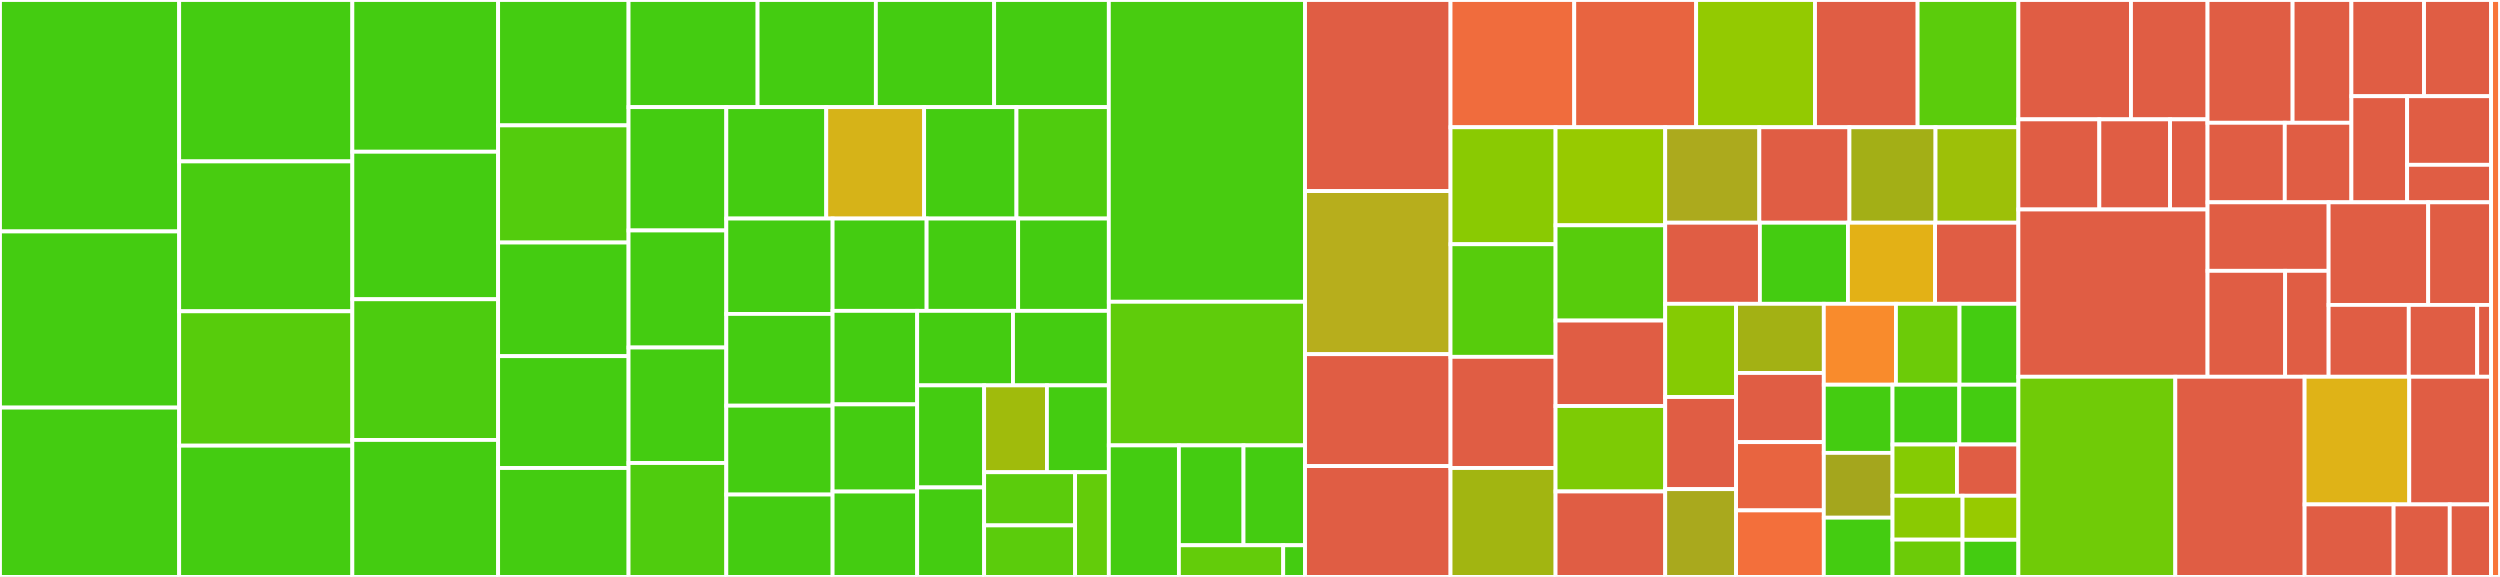 <svg baseProfile="full" width="650" height="150" viewBox="0 0 650 150" version="1.1"
xmlns="http://www.w3.org/2000/svg" xmlns:ev="http://www.w3.org/2001/xml-events"
xmlns:xlink="http://www.w3.org/1999/xlink">

<rect x="0" y="0" width="650" height="150" fill="#333333" stroke="none"/>

<style>rect.s{mask:url(#mask);}</style>
<defs>
  <pattern id="white" width="4" height="4" patternUnits="userSpaceOnUse" patternTransform="rotate(45)">
    <rect width="2" height="2" transform="translate(0,0)" fill="white"></rect>
  </pattern>
  <mask id="mask">
    <rect x="0" y="0" width="100%" height="100%" fill="url(#white)"></rect>
  </mask>
</defs>

<rect x="0" y="0" width="46.584" height="60.178" fill="#4c1" stroke="white" stroke-width="1" class=" tooltipped" data-content="tests/workers/test_make_v202111_runoff_file.py"><title>tests/workers/test_make_v202111_runoff_file.py</title></rect>
<rect x="0" y="60.178" width="46.584" height="45.802" fill="#4c1" stroke="white" stroke-width="1" class=" tooltipped" data-content="tests/workers/test_run_NEMO.py"><title>tests/workers/test_run_NEMO.py</title></rect>
<rect x="0" y="105.981" width="46.584" height="44.019" fill="#4c1" stroke="white" stroke-width="1" class=" tooltipped" data-content="tests/workers/test_watch_NEMO_hindcast.py"><title>tests/workers/test_watch_NEMO_hindcast.py</title></rect>
<rect x="46.584" y="0" width="45.027" height="41.968" fill="#4c1" stroke="white" stroke-width="1" class=" tooltipped" data-content="tests/workers/test_grib_to_netcdf.py"><title>tests/workers/test_grib_to_netcdf.py</title></rect>
<rect x="46.584" y="41.968" width="45.027" height="38.97" fill="#48cc10" stroke="white" stroke-width="1" class=" tooltipped" data-content="tests/workers/test_crop_gribs.py"><title>tests/workers/test_crop_gribs.py</title></rect>
<rect x="46.584" y="80.938" width="45.027" height="34.935" fill="#57cc0c" stroke="white" stroke-width="1" class=" tooltipped" data-content="tests/workers/test_run_ww3.py"><title>tests/workers/test_run_ww3.py</title></rect>
<rect x="46.584" y="115.872" width="45.027" height="34.128" fill="#4c1" stroke="white" stroke-width="1" class=" tooltipped" data-content="tests/workers/test_update_forecast_datasets.py"><title>tests/workers/test_update_forecast_datasets.py</title></rect>
<rect x="91.611" y="0" width="37.897" height="39.452" fill="#4c1" stroke="white" stroke-width="1" class=" tooltipped" data-content="tests/workers/test_run_fvcom.py"><title>tests/workers/test_run_fvcom.py</title></rect>
<rect x="91.611" y="39.452" width="37.897" height="38.356" fill="#4c1" stroke="white" stroke-width="1" class=" tooltipped" data-content="tests/workers/test_run_NEMO_hindcast.py"><title>tests/workers/test_run_NEMO_hindcast.py</title></rect>
<rect x="91.611" y="77.808" width="37.897" height="36.575" fill="#4ccc0f" stroke="white" stroke-width="1" class=" tooltipped" data-content="tests/workers/test_collect_weather.py"><title>tests/workers/test_collect_weather.py</title></rect>
<rect x="91.611" y="114.384" width="37.897" height="35.616" fill="#4c1" stroke="white" stroke-width="1" class=" tooltipped" data-content="tests/workers/test_watch_NEMO.py"><title>tests/workers/test_watch_NEMO.py</title></rect>
<rect x="129.509" y="0" width="33.917" height="32.602" fill="#4c1" stroke="white" stroke-width="1" class=" tooltipped" data-content="tests/workers/test_make_forcing_links.py"><title>tests/workers/test_make_forcing_links.py</title></rect>
<rect x="129.509" y="32.602" width="33.917" height="30.459" fill="#53cc0d" stroke="white" stroke-width="1" class=" tooltipped" data-content="tests/workers/test_upload_forcing.py"><title>tests/workers/test_upload_forcing.py</title></rect>
<rect x="129.509" y="63.061" width="33.917" height="29.541" fill="#4c1" stroke="white" stroke-width="1" class=" tooltipped" data-content="tests/workers/test_collect_river_data.py"><title>tests/workers/test_collect_river_data.py</title></rect>
<rect x="129.509" y="92.602" width="33.917" height="29.082" fill="#4c1" stroke="white" stroke-width="1" class=" tooltipped" data-content="tests/workers/test_download_weather.py"><title>tests/workers/test_download_weather.py</title></rect>
<rect x="129.509" y="121.684" width="33.917" height="28.316" fill="#4c1" stroke="white" stroke-width="1" class=" tooltipped" data-content="tests/workers/test_download_results.py"><title>tests/workers/test_download_results.py</title></rect>
<rect x="163.426" y="0" width="33.547" height="27.855" fill="#4c1" stroke="white" stroke-width="1" class=" tooltipped" data-content="tests/workers/test_make_feeds.py"><title>tests/workers/test_make_feeds.py</title></rect>
<rect x="196.973" y="0" width="30.752" height="27.855" fill="#4c1" stroke="white" stroke-width="1" class=" tooltipped" data-content="tests/workers/test_make_averaged_dataset.py"><title>tests/workers/test_make_averaged_dataset.py</title></rect>
<rect x="227.725" y="0" width="30.752" height="27.855" fill="#4c1" stroke="white" stroke-width="1" class=" tooltipped" data-content="tests/workers/test_watch_NEMO_agrif.py"><title>tests/workers/test_watch_NEMO_agrif.py</title></rect>
<rect x="258.477" y="0" width="29.82" height="27.855" fill="#4c1" stroke="white" stroke-width="1" class=" tooltipped" data-content="tests/workers/test_make_ww3_current_file.py"><title>tests/workers/test_make_ww3_current_file.py</title></rect>
<rect x="163.426" y="27.855" width="25.416" height="32.068" fill="#4c1" stroke="white" stroke-width="1" class=" tooltipped" data-content="tests/workers/test_make_fvcom_boundary.py"><title>tests/workers/test_make_fvcom_boundary.py</title></rect>
<rect x="163.426" y="59.923" width="25.416" height="30.434" fill="#4c1" stroke="white" stroke-width="1" class=" tooltipped" data-content="tests/workers/test_split_results.py"><title>tests/workers/test_split_results.py</title></rect>
<rect x="163.426" y="90.357" width="25.416" height="30.026" fill="#4c1" stroke="white" stroke-width="1" class=" tooltipped" data-content="tests/workers/test_archive_tarball.py"><title>tests/workers/test_archive_tarball.py</title></rect>
<rect x="163.426" y="120.383" width="25.416" height="29.617" fill="#4fcc0e" stroke="white" stroke-width="1" class=" tooltipped" data-content="tests/workers/test_get_onc_ferry.py"><title>tests/workers/test_get_onc_ferry.py</title></rect>
<rect x="188.842" y="27.855" width="25.984" height="28.97" fill="#4c1" stroke="white" stroke-width="1" class=" tooltipped" data-content="tests/workers/test_run_NEMO_agrif.py"><title>tests/workers/test_run_NEMO_agrif.py</title></rect>
<rect x="214.826" y="27.855" width="25.446" height="28.97" fill="#d6b318" stroke="white" stroke-width="1" class=" tooltipped" data-content="tests/workers/test_make_ssh_file.py"><title>tests/workers/test_make_ssh_file.py</title></rect>
<rect x="240.272" y="27.855" width="24.012" height="28.97" fill="#4c1" stroke="white" stroke-width="1" class=" tooltipped" data-content="tests/workers/test_make_fvcom_rivers_forcing.py"><title>tests/workers/test_make_fvcom_rivers_forcing.py</title></rect>
<rect x="264.284" y="27.855" width="24.012" height="28.97" fill="#4fcc0e" stroke="white" stroke-width="1" class=" tooltipped" data-content="tests/workers/test_make_plots.py"><title>tests/workers/test_make_plots.py</title></rect>
<rect x="188.842" y="56.825" width="27.636" height="24.797" fill="#4c1" stroke="white" stroke-width="1" class=" tooltipped" data-content="tests/workers/test_get_vfpa_hadcp.py"><title>tests/workers/test_get_vfpa_hadcp.py</title></rect>
<rect x="188.842" y="81.622" width="27.636" height="23.857" fill="#4c1" stroke="white" stroke-width="1" class=" tooltipped" data-content="tests/workers/test_make_fvcom_atmos_forcing.py"><title>tests/workers/test_make_fvcom_atmos_forcing.py</title></rect>
<rect x="188.842" y="105.479" width="27.636" height="23.106" fill="#4c1" stroke="white" stroke-width="1" class=" tooltipped" data-content="tests/workers/test_make_ww3_wind_file.py"><title>tests/workers/test_make_ww3_wind_file.py</title></rect>
<rect x="188.842" y="128.585" width="27.636" height="21.415" fill="#4c1" stroke="white" stroke-width="1" class=" tooltipped" data-content="tests/workers/test_upload_fvcom_atmos_forcing.py"><title>tests/workers/test_upload_fvcom_atmos_forcing.py</title></rect>
<rect x="216.478" y="56.825" width="24.444" height="23.998" fill="#4c1" stroke="white" stroke-width="1" class=" tooltipped" data-content="tests/workers/test_watch_fvcom.py"><title>tests/workers/test_watch_fvcom.py</title></rect>
<rect x="240.922" y="56.825" width="23.795" height="23.998" fill="#4c1" stroke="white" stroke-width="1" class=" tooltipped" data-content="tests/workers/test_make_CHS_currents_file.py"><title>tests/workers/test_make_CHS_currents_file.py</title></rect>
<rect x="264.718" y="56.825" width="23.579" height="23.998" fill="#4c1" stroke="white" stroke-width="1" class=" tooltipped" data-content="tests/workers/test_download_fvcom_results.py"><title>tests/workers/test_download_fvcom_results.py</title></rect>
<rect x="216.478" y="80.824" width="21.989" height="24.318" fill="#4c1" stroke="white" stroke-width="1" class=" tooltipped" data-content="tests/workers/test_make_surface_current_tiles.py"><title>tests/workers/test_make_surface_current_tiles.py</title></rect>
<rect x="216.478" y="105.142" width="21.989" height="22.665" fill="#4c1" stroke="white" stroke-width="1" class=" tooltipped" data-content="tests/workers/test_make_live_ocean_files.py"><title>tests/workers/test_make_live_ocean_files.py</title></rect>
<rect x="216.478" y="127.807" width="21.989" height="22.193" fill="#4c1" stroke="white" stroke-width="1" class=" tooltipped" data-content="tests/workers/test_ping_erddap.py"><title>tests/workers/test_ping_erddap.py</title></rect>
<rect x="238.466" y="80.824" width="24.915" height="19.378" fill="#4c1" stroke="white" stroke-width="1" class=" tooltipped" data-content="tests/workers/test_collect_NeahBay_ssh.py"><title>tests/workers/test_collect_NeahBay_ssh.py</title></rect>
<rect x="263.381" y="80.824" width="24.915" height="19.378" fill="#4c1" stroke="white" stroke-width="1" class=" tooltipped" data-content="tests/workers/test_watch_ww3.py"><title>tests/workers/test_watch_ww3.py</title></rect>
<rect x="238.466" y="100.201" width="17.409" height="26.539" fill="#4c1" stroke="white" stroke-width="1" class=" tooltipped" data-content="tests/workers/test_download_live_ocean.py"><title>tests/workers/test_download_live_ocean.py</title></rect>
<rect x="238.466" y="126.741" width="17.409" height="23.259" fill="#4c1" stroke="white" stroke-width="1" class=" tooltipped" data-content="tests/workers/test_launch_remote_worker.py"><title>tests/workers/test_launch_remote_worker.py</title></rect>
<rect x="255.876" y="100.201" width="16.326" height="22.578" fill="#a0bb0c" stroke="white" stroke-width="1" class=" tooltipped" data-content="tests/workers/test_make_runoff_file.py"><title>tests/workers/test_make_runoff_file.py</title></rect>
<rect x="272.201" y="100.201" width="16.096" height="22.578" fill="#4c1" stroke="white" stroke-width="1" class=" tooltipped" data-content="tests/workers/test_rotate_hindcast_logs.py"><title>tests/workers/test_rotate_hindcast_logs.py</title></rect>
<rect x="255.876" y="122.779" width="23.648" height="13.83" fill="#5bcc0c" stroke="white" stroke-width="1" class=" tooltipped" data-content="tests/workers/test_get_onc_ctd.py"><title>tests/workers/test_get_onc_ctd.py</title></rect>
<rect x="255.876" y="136.609" width="23.648" height="13.391" fill="#5bcc0c" stroke="white" stroke-width="1" class=" tooltipped" data-content="tests/workers/test_download_wwatch3_results.py"><title>tests/workers/test_download_wwatch3_results.py</title></rect>
<rect x="279.524" y="122.779" width="8.773" height="27.221" fill="#63cc0a" stroke="white" stroke-width="1" class=" tooltipped" data-content="tests/workers/test_make_turbidity_file.py"><title>tests/workers/test_make_turbidity_file.py</title></rect>
<rect x="288.297" y="0" width="51.014" height="78.46" fill="#48cc10" stroke="white" stroke-width="1" class=" tooltipped" data-content="tests/test_next_workers.py"><title>tests/test_next_workers.py</title></rect>
<rect x="288.297" y="78.46" width="51.014" height="37.347" fill="#5fcc0b" stroke="white" stroke-width="1" class=" tooltipped" data-content="tests/test_daily_river_flows.py"><title>tests/test_daily_river_flows.py</title></rect>
<rect x="288.297" y="115.807" width="18.219" height="34.193" fill="#4c1" stroke="white" stroke-width="1" class=" tooltipped" data-content="tests/test_config.py"><title>tests/test_config.py</title></rect>
<rect x="306.516" y="115.807" width="16.797" height="25.961" fill="#4c1" stroke="white" stroke-width="1" class=" tooltipped" data-content="tests/release_mgmt/test_tag_release.py"><title>tests/release_mgmt/test_tag_release.py</title></rect>
<rect x="323.313" y="115.807" width="15.998" height="25.961" fill="#4c1" stroke="white" stroke-width="1" class=" tooltipped" data-content="tests/test_analyze.py"><title>tests/test_analyze.py</title></rect>
<rect x="306.516" y="141.768" width="27.119" height="8.232" fill="#63cc0a" stroke="white" stroke-width="1" class=" tooltipped" data-content="tests/conftest.py"><title>tests/conftest.py</title></rect>
<rect x="333.635" y="141.768" width="5.676" height="8.232" fill="#4c1" stroke="white" stroke-width="1" class=" tooltipped" data-content="tests/test_residuals.py"><title>tests/test_residuals.py</title></rect>
<rect x="339.311" y="0" width="37.828" height="49.68" fill="#e05d44" stroke="white" stroke-width="1" class=" tooltipped" data-content="nowcast/workers/make_plots.py"><title>nowcast/workers/make_plots.py</title></rect>
<rect x="339.311" y="49.68" width="37.828" height="42.406" fill="#b7ae1c" stroke="white" stroke-width="1" class=" tooltipped" data-content="nowcast/workers/watch_NEMO_hindcast.py"><title>nowcast/workers/watch_NEMO_hindcast.py</title></rect>
<rect x="339.311" y="92.086" width="37.828" height="29.094" fill="#e05d44" stroke="white" stroke-width="1" class=" tooltipped" data-content="nowcast/workers/make_ssh_files.py"><title>nowcast/workers/make_ssh_files.py</title></rect>
<rect x="339.311" y="121.18" width="37.828" height="28.82" fill="#e05d44" stroke="white" stroke-width="1" class=" tooltipped" data-content="nowcast/workers/get_onc_ferry.py"><title>nowcast/workers/get_onc_ferry.py</title></rect>
<rect x="377.139" y="0" width="32.165" height="33.087" fill="#f06c3d" stroke="white" stroke-width="1" class=" tooltipped" data-content="nowcast/workers/run_NEMO.py"><title>nowcast/workers/run_NEMO.py</title></rect>
<rect x="409.304" y="0" width="31.694" height="33.087" fill="#e86440" stroke="white" stroke-width="1" class=" tooltipped" data-content="nowcast/workers/grib_to_netcdf.py"><title>nowcast/workers/grib_to_netcdf.py</title></rect>
<rect x="440.998" y="0" width="30.91" height="33.087" fill="#93ca01" stroke="white" stroke-width="1" class=" tooltipped" data-content="nowcast/workers/make_v202111_runoff_file.py"><title>nowcast/workers/make_v202111_runoff_file.py</title></rect>
<rect x="471.907" y="0" width="26.673" height="33.087" fill="#e05d44" stroke="white" stroke-width="1" class=" tooltipped" data-content="nowcast/workers/make_surface_current_tiles.py"><title>nowcast/workers/make_surface_current_tiles.py</title></rect>
<rect x="498.581" y="0" width="26.202" height="33.087" fill="#5bcc0c" stroke="white" stroke-width="1" class=" tooltipped" data-content="nowcast/workers/run_NEMO_hindcast.py"><title>nowcast/workers/run_NEMO_hindcast.py</title></rect>
<rect x="377.139" y="33.087" width="27.309" height="30.416" fill="#8aca02" stroke="white" stroke-width="1" class=" tooltipped" data-content="nowcast/workers/run_fvcom.py"><title>nowcast/workers/run_fvcom.py</title></rect>
<rect x="377.139" y="63.504" width="27.309" height="29.276" fill="#57cc0c" stroke="white" stroke-width="1" class=" tooltipped" data-content="nowcast/workers/watch_NEMO.py"><title>nowcast/workers/watch_NEMO.py</title></rect>
<rect x="377.139" y="92.779" width="27.309" height="28.896" fill="#e05d44" stroke="white" stroke-width="1" class=" tooltipped" data-content="nowcast/workers/make_turbidity_file.py"><title>nowcast/workers/make_turbidity_file.py</title></rect>
<rect x="377.139" y="121.675" width="27.309" height="28.325" fill="#a2b511" stroke="white" stroke-width="1" class=" tooltipped" data-content="nowcast/workers/run_ww3.py"><title>nowcast/workers/run_ww3.py</title></rect>
<rect x="404.448" y="33.087" width="28.507" height="25.495" fill="#97ca00" stroke="white" stroke-width="1" class=" tooltipped" data-content="nowcast/workers/crop_gribs.py"><title>nowcast/workers/crop_gribs.py</title></rect>
<rect x="404.448" y="58.582" width="28.507" height="24.767" fill="#57cc0c" stroke="white" stroke-width="1" class=" tooltipped" data-content="nowcast/workers/update_forecast_datasets.py"><title>nowcast/workers/update_forecast_datasets.py</title></rect>
<rect x="404.448" y="83.349" width="28.507" height="22.217" fill="#e05d44" stroke="white" stroke-width="1" class=" tooltipped" data-content="nowcast/workers/make_runoff_file.py"><title>nowcast/workers/make_runoff_file.py</title></rect>
<rect x="404.448" y="105.566" width="28.507" height="22.217" fill="#7dcb05" stroke="white" stroke-width="1" class=" tooltipped" data-content="nowcast/workers/make_ww3_current_file.py"><title>nowcast/workers/make_ww3_current_file.py</title></rect>
<rect x="404.448" y="127.783" width="28.507" height="22.217" fill="#e05d44" stroke="white" stroke-width="1" class=" tooltipped" data-content="nowcast/workers/upload_forcing.py"><title>nowcast/workers/upload_forcing.py</title></rect>
<rect x="432.955" y="33.087" width="24.473" height="24.819" fill="#acaa1d" stroke="white" stroke-width="1" class=" tooltipped" data-content="nowcast/workers/run_NEMO_agrif.py"><title>nowcast/workers/run_NEMO_agrif.py</title></rect>
<rect x="457.429" y="33.087" width="23.428" height="24.819" fill="#e05d44" stroke="white" stroke-width="1" class=" tooltipped" data-content="nowcast/workers/make_forcing_links.py"><title>nowcast/workers/make_forcing_links.py</title></rect>
<rect x="480.856" y="33.087" width="22.382" height="24.819" fill="#a3af16" stroke="white" stroke-width="1" class=" tooltipped" data-content="nowcast/workers/watch_NEMO_agrif.py"><title>nowcast/workers/watch_NEMO_agrif.py</title></rect>
<rect x="503.238" y="33.087" width="21.545" height="24.819" fill="#9dc008" stroke="white" stroke-width="1" class=" tooltipped" data-content="nowcast/workers/make_feeds.py"><title>nowcast/workers/make_feeds.py</title></rect>
<rect x="432.955" y="57.906" width="24.619" height="21.087" fill="#e05d44" stroke="white" stroke-width="1" class=" tooltipped" data-content="nowcast/workers/get_vfpa_hadcp.py"><title>nowcast/workers/get_vfpa_hadcp.py</title></rect>
<rect x="457.574" y="57.906" width="22.895" height="21.087" fill="#4c1" stroke="white" stroke-width="1" class=" tooltipped" data-content="nowcast/workers/collect_river_data.py"><title>nowcast/workers/collect_river_data.py</title></rect>
<rect x="480.469" y="57.906" width="22.649" height="21.087" fill="#e3b116" stroke="white" stroke-width="1" class=" tooltipped" data-content="nowcast/workers/make_averaged_dataset.py"><title>nowcast/workers/make_averaged_dataset.py</title></rect>
<rect x="503.119" y="57.906" width="21.664" height="21.087" fill="#e05d44" stroke="white" stroke-width="1" class=" tooltipped" data-content="nowcast/workers/make_CHS_currents_file.py"><title>nowcast/workers/make_CHS_currents_file.py</title></rect>
<rect x="432.955" y="78.993" width="18.424" height="24.233" fill="#85cb03" stroke="white" stroke-width="1" class=" tooltipped" data-content="nowcast/workers/collect_weather.py"><title>nowcast/workers/collect_weather.py</title></rect>
<rect x="432.955" y="103.226" width="18.424" height="23.951" fill="#e05d44" stroke="white" stroke-width="1" class=" tooltipped" data-content="nowcast/workers/get_onc_ctd.py"><title>nowcast/workers/get_onc_ctd.py</title></rect>
<rect x="432.955" y="127.176" width="18.424" height="22.824" fill="#a9a91d" stroke="white" stroke-width="1" class=" tooltipped" data-content="nowcast/workers/download_results.py"><title>nowcast/workers/download_results.py</title></rect>
<rect x="451.379" y="78.993" width="22.811" height="17.979" fill="#a3b114" stroke="white" stroke-width="1" class=" tooltipped" data-content="nowcast/workers/make_ww3_wind_file.py"><title>nowcast/workers/make_ww3_wind_file.py</title></rect>
<rect x="451.379" y="96.972" width="22.811" height="17.979" fill="#e05d44" stroke="white" stroke-width="1" class=" tooltipped" data-content="nowcast/workers/watch_ww3.py"><title>nowcast/workers/watch_ww3.py</title></rect>
<rect x="451.379" y="114.952" width="22.811" height="17.752" fill="#e86440" stroke="white" stroke-width="1" class=" tooltipped" data-content="nowcast/workers/archive_tarball.py"><title>nowcast/workers/archive_tarball.py</title></rect>
<rect x="451.379" y="132.703" width="22.811" height="17.297" fill="#f36f3b" stroke="white" stroke-width="1" class=" tooltipped" data-content="nowcast/workers/download_live_ocean.py"><title>nowcast/workers/download_live_ocean.py</title></rect>
<rect x="474.19" y="78.993" width="18.756" height="21.035" fill="#f98b2c" stroke="white" stroke-width="1" class=" tooltipped" data-content="nowcast/workers/watch_fvcom.py"><title>nowcast/workers/watch_fvcom.py</title></rect>
<rect x="492.946" y="78.993" width="16.535" height="21.035" fill="#6ccb08" stroke="white" stroke-width="1" class=" tooltipped" data-content="nowcast/workers/download_weather.py"><title>nowcast/workers/download_weather.py</title></rect>
<rect x="509.482" y="78.993" width="15.301" height="21.035" fill="#4c1" stroke="white" stroke-width="1" class=" tooltipped" data-content="nowcast/workers/split_results.py"><title>nowcast/workers/split_results.py</title></rect>
<rect x="474.19" y="100.028" width="17.869" height="17.723" fill="#4c1" stroke="white" stroke-width="1" class=" tooltipped" data-content="nowcast/workers/make_fvcom_boundary.py"><title>nowcast/workers/make_fvcom_boundary.py</title></rect>
<rect x="474.19" y="117.751" width="17.869" height="16.851" fill="#a4a61d" stroke="white" stroke-width="1" class=" tooltipped" data-content="nowcast/workers/collect_NeahBay_ssh.py"><title>nowcast/workers/collect_NeahBay_ssh.py</title></rect>
<rect x="474.19" y="134.602" width="17.869" height="15.398" fill="#4c1" stroke="white" stroke-width="1" class=" tooltipped" data-content="nowcast/workers/make_fvcom_rivers_forcing.py"><title>nowcast/workers/make_fvcom_rivers_forcing.py</title></rect>
<rect x="492.059" y="100.028" width="17.364" height="15.547" fill="#4c1" stroke="white" stroke-width="1" class=" tooltipped" data-content="nowcast/workers/make_fvcom_atmos_forcing.py"><title>nowcast/workers/make_fvcom_atmos_forcing.py</title></rect>
<rect x="509.423" y="100.028" width="15.36" height="15.547" fill="#4c1" stroke="white" stroke-width="1" class=" tooltipped" data-content="nowcast/workers/upload_fvcom_atmos_forcing.py"><title>nowcast/workers/upload_fvcom_atmos_forcing.py</title></rect>
<rect x="492.059" y="115.575" width="16.752" height="13.326" fill="#85cb03" stroke="white" stroke-width="1" class=" tooltipped" data-content="nowcast/workers/download_fvcom_results.py"><title>nowcast/workers/download_fvcom_results.py</title></rect>
<rect x="508.81" y="115.575" width="15.973" height="13.326" fill="#e05d44" stroke="white" stroke-width="1" class=" tooltipped" data-content="nowcast/workers/download_wwatch3_results.py"><title>nowcast/workers/download_wwatch3_results.py</title></rect>
<rect x="492.059" y="128.901" width="18.208" height="11.405" fill="#8aca02" stroke="white" stroke-width="1" class=" tooltipped" data-content="nowcast/workers/make_live_ocean_files.py"><title>nowcast/workers/make_live_ocean_files.py</title></rect>
<rect x="492.059" y="140.306" width="18.208" height="9.694" fill="#6ccb08" stroke="white" stroke-width="1" class=" tooltipped" data-content="nowcast/workers/rotate_hindcast_logs.py"><title>nowcast/workers/rotate_hindcast_logs.py</title></rect>
<rect x="510.266" y="128.901" width="14.517" height="11.444" fill="#97ca00" stroke="white" stroke-width="1" class=" tooltipped" data-content="nowcast/workers/ping_erddap.py"><title>nowcast/workers/ping_erddap.py</title></rect>
<rect x="510.266" y="140.344" width="14.517" height="9.656" fill="#4c1" stroke="white" stroke-width="1" class=" tooltipped" data-content="nowcast/workers/launch_remote_worker.py"><title>nowcast/workers/launch_remote_worker.py</title></rect>
<rect x="524.783" y="0" width="29.274" height="31.034" fill="#e05d44" stroke="white" stroke-width="1" class=" tooltipped" data-content="nowcast/figures/publish/compare_tide_prediction_max_ssh.py"><title>nowcast/figures/publish/compare_tide_prediction_max_ssh.py</title></rect>
<rect x="554.057" y="0" width="19.906" height="31.034" fill="#e05d44" stroke="white" stroke-width="1" class=" tooltipped" data-content="nowcast/figures/publish/surface_current_tiles.py"><title>nowcast/figures/publish/surface_current_tiles.py</title></rect>
<rect x="524.783" y="31.034" width="21.046" height="23.434" fill="#e05d44" stroke="white" stroke-width="1" class=" tooltipped" data-content="nowcast/figures/publish/storm_surge_alerts.py"><title>nowcast/figures/publish/storm_surge_alerts.py</title></rect>
<rect x="545.829" y="31.034" width="18.387" height="23.434" fill="#e05d44" stroke="white" stroke-width="1" class=" tooltipped" data-content="nowcast/figures/publish/storm_surge_alerts_thumbnail.py"><title>nowcast/figures/publish/storm_surge_alerts_thumbnail.py</title></rect>
<rect x="564.216" y="31.034" width="9.747" height="23.434" fill="#e05d44" stroke="white" stroke-width="1" class=" tooltipped" data-content="nowcast/figures/publish/pt_atkinson_tide.py"><title>nowcast/figures/publish/pt_atkinson_tide.py</title></rect>
<rect x="524.783" y="54.468" width="49.18" height="43.49" fill="#e05d44" stroke="white" stroke-width="1" class=" tooltipped" data-content="nowcast/figures/research_VENUS.py"><title>nowcast/figures/research_VENUS.py</title></rect>
<rect x="573.963" y="0" width="22.116" height="31.924" fill="#e05d44" stroke="white" stroke-width="1" class=" tooltipped" data-content="nowcast/figures/fvcom/publish/tide_stn_water_level.py"><title>nowcast/figures/fvcom/publish/tide_stn_water_level.py</title></rect>
<rect x="596.079" y="0" width="15.286" height="31.924" fill="#e05d44" stroke="white" stroke-width="1" class=" tooltipped" data-content="nowcast/figures/fvcom/publish/second_narrows_current.py"><title>nowcast/figures/fvcom/publish/second_narrows_current.py</title></rect>
<rect x="573.963" y="31.924" width="20.081" height="20.681" fill="#e05d44" stroke="white" stroke-width="1" class=" tooltipped" data-content="nowcast/figures/fvcom/research/surface_currents.py"><title>nowcast/figures/fvcom/research/surface_currents.py</title></rect>
<rect x="594.045" y="31.924" width="17.32" height="20.681" fill="#e05d44" stroke="white" stroke-width="1" class=" tooltipped" data-content="nowcast/figures/fvcom/research/thalweg_transect.py"><title>nowcast/figures/fvcom/research/thalweg_transect.py</title></rect>
<rect x="611.365" y="0" width="18.884" height="25.016" fill="#e05d44" stroke="white" stroke-width="1" class=" tooltipped" data-content="nowcast/figures/research/velocity_section_and_surface.py"><title>nowcast/figures/research/velocity_section_and_surface.py</title></rect>
<rect x="630.249" y="0" width="17.432" height="25.016" fill="#e05d44" stroke="white" stroke-width="1" class=" tooltipped" data-content="nowcast/figures/research/tracer_thalweg_and_surface.py"><title>nowcast/figures/research/tracer_thalweg_and_surface.py</title></rect>
<rect x="611.365" y="25.016" width="14.489" height="27.59" fill="#e05d44" stroke="white" stroke-width="1" class=" tooltipped" data-content="nowcast/figures/research/baynes_sound_agrif.py"><title>nowcast/figures/research/baynes_sound_agrif.py</title></rect>
<rect x="625.854" y="25.016" width="21.827" height="17.838" fill="#e05d44" stroke="white" stroke-width="1" class=" tooltipped" data-content="nowcast/figures/research/tracer_thalweg_and_surface_hourly.py"><title>nowcast/figures/research/tracer_thalweg_and_surface_hourly.py</title></rect>
<rect x="625.854" y="42.854" width="21.827" height="9.751" fill="#e05d44" stroke="white" stroke-width="1" class=" tooltipped" data-content="nowcast/figures/research/time_series_plots.py"><title>nowcast/figures/research/time_series_plots.py</title></rect>
<rect x="573.963" y="52.606" width="31.479" height="17.811" fill="#e05d44" stroke="white" stroke-width="1" class=" tooltipped" data-content="nowcast/figures/comparison/sandheads_winds.py"><title>nowcast/figures/comparison/sandheads_winds.py</title></rect>
<rect x="573.963" y="70.417" width="20.169" height="27.541" fill="#e05d44" stroke="white" stroke-width="1" class=" tooltipped" data-content="nowcast/figures/comparison/compare_venus_ctd.py"><title>nowcast/figures/comparison/compare_venus_ctd.py</title></rect>
<rect x="594.133" y="70.417" width="11.31" height="27.541" fill="#e05d44" stroke="white" stroke-width="1" class=" tooltipped" data-content="nowcast/figures/comparison/salinity_ferry_track.py"><title>nowcast/figures/comparison/salinity_ferry_track.py</title></rect>
<rect x="605.442" y="52.606" width="25.888" height="26.671" fill="#e05d44" stroke="white" stroke-width="1" class=" tooltipped" data-content="nowcast/figures/research_ferries.py"><title>nowcast/figures/research_ferries.py</title></rect>
<rect x="631.331" y="52.606" width="16.351" height="26.671" fill="#e05d44" stroke="white" stroke-width="1" class=" tooltipped" data-content="nowcast/figures/shared.py"><title>nowcast/figures/shared.py</title></rect>
<rect x="605.442" y="79.277" width="20.842" height="18.682" fill="#e05d44" stroke="white" stroke-width="1" class=" tooltipped" data-content="nowcast/figures/surface_current_domain.py"><title>nowcast/figures/surface_current_domain.py</title></rect>
<rect x="626.284" y="79.277" width="17.785" height="18.682" fill="#e05d44" stroke="white" stroke-width="1" class=" tooltipped" data-content="nowcast/figures/wwatch3/wave_height_period.py"><title>nowcast/figures/wwatch3/wave_height_period.py</title></rect>
<rect x="644.069" y="79.277" width="3.613" height="18.682" fill="#e05d44" stroke="white" stroke-width="1" class=" tooltipped" data-content="nowcast/figures/website_theme.py"><title>nowcast/figures/website_theme.py</title></rect>
<rect x="524.783" y="97.958" width="40.8" height="52.042" fill="#70cb07" stroke="white" stroke-width="1" class=" tooltipped" data-content="nowcast/next_workers.py"><title>nowcast/next_workers.py</title></rect>
<rect x="565.583" y="97.958" width="33.617" height="52.042" fill="#e05d44" stroke="white" stroke-width="1" class=" tooltipped" data-content="nowcast/residuals.py"><title>nowcast/residuals.py</title></rect>
<rect x="599.2" y="97.958" width="27.212" height="33.195" fill="#dfb317" stroke="white" stroke-width="1" class=" tooltipped" data-content="nowcast/daily_river_flows.py"><title>nowcast/daily_river_flows.py</title></rect>
<rect x="626.412" y="97.958" width="21.269" height="33.195" fill="#e05d44" stroke="white" stroke-width="1" class=" tooltipped" data-content="nowcast/analyze.py"><title>nowcast/analyze.py</title></rect>
<rect x="599.2" y="131.154" width="23.139" height="18.846" fill="#e05d44" stroke="white" stroke-width="1" class=" tooltipped" data-content="nowcast/plots.py"><title>nowcast/plots.py</title></rect>
<rect x="622.339" y="131.154" width="14.599" height="18.846" fill="#e05d44" stroke="white" stroke-width="1" class=" tooltipped" data-content="nowcast/lib.py"><title>nowcast/lib.py</title></rect>
<rect x="636.938" y="131.154" width="10.743" height="18.846" fill="#e05d44" stroke="white" stroke-width="1" class=" tooltipped" data-content="nowcast/ssh_sftp.py"><title>nowcast/ssh_sftp.py</title></rect>
<rect x="647.681" y="0" width="2.319" height="150" fill="#f87539" stroke="white" stroke-width="1" class=" tooltipped" data-content="release_mgmt/tag_release.py"><title>release_mgmt/tag_release.py</title></rect>
</svg>